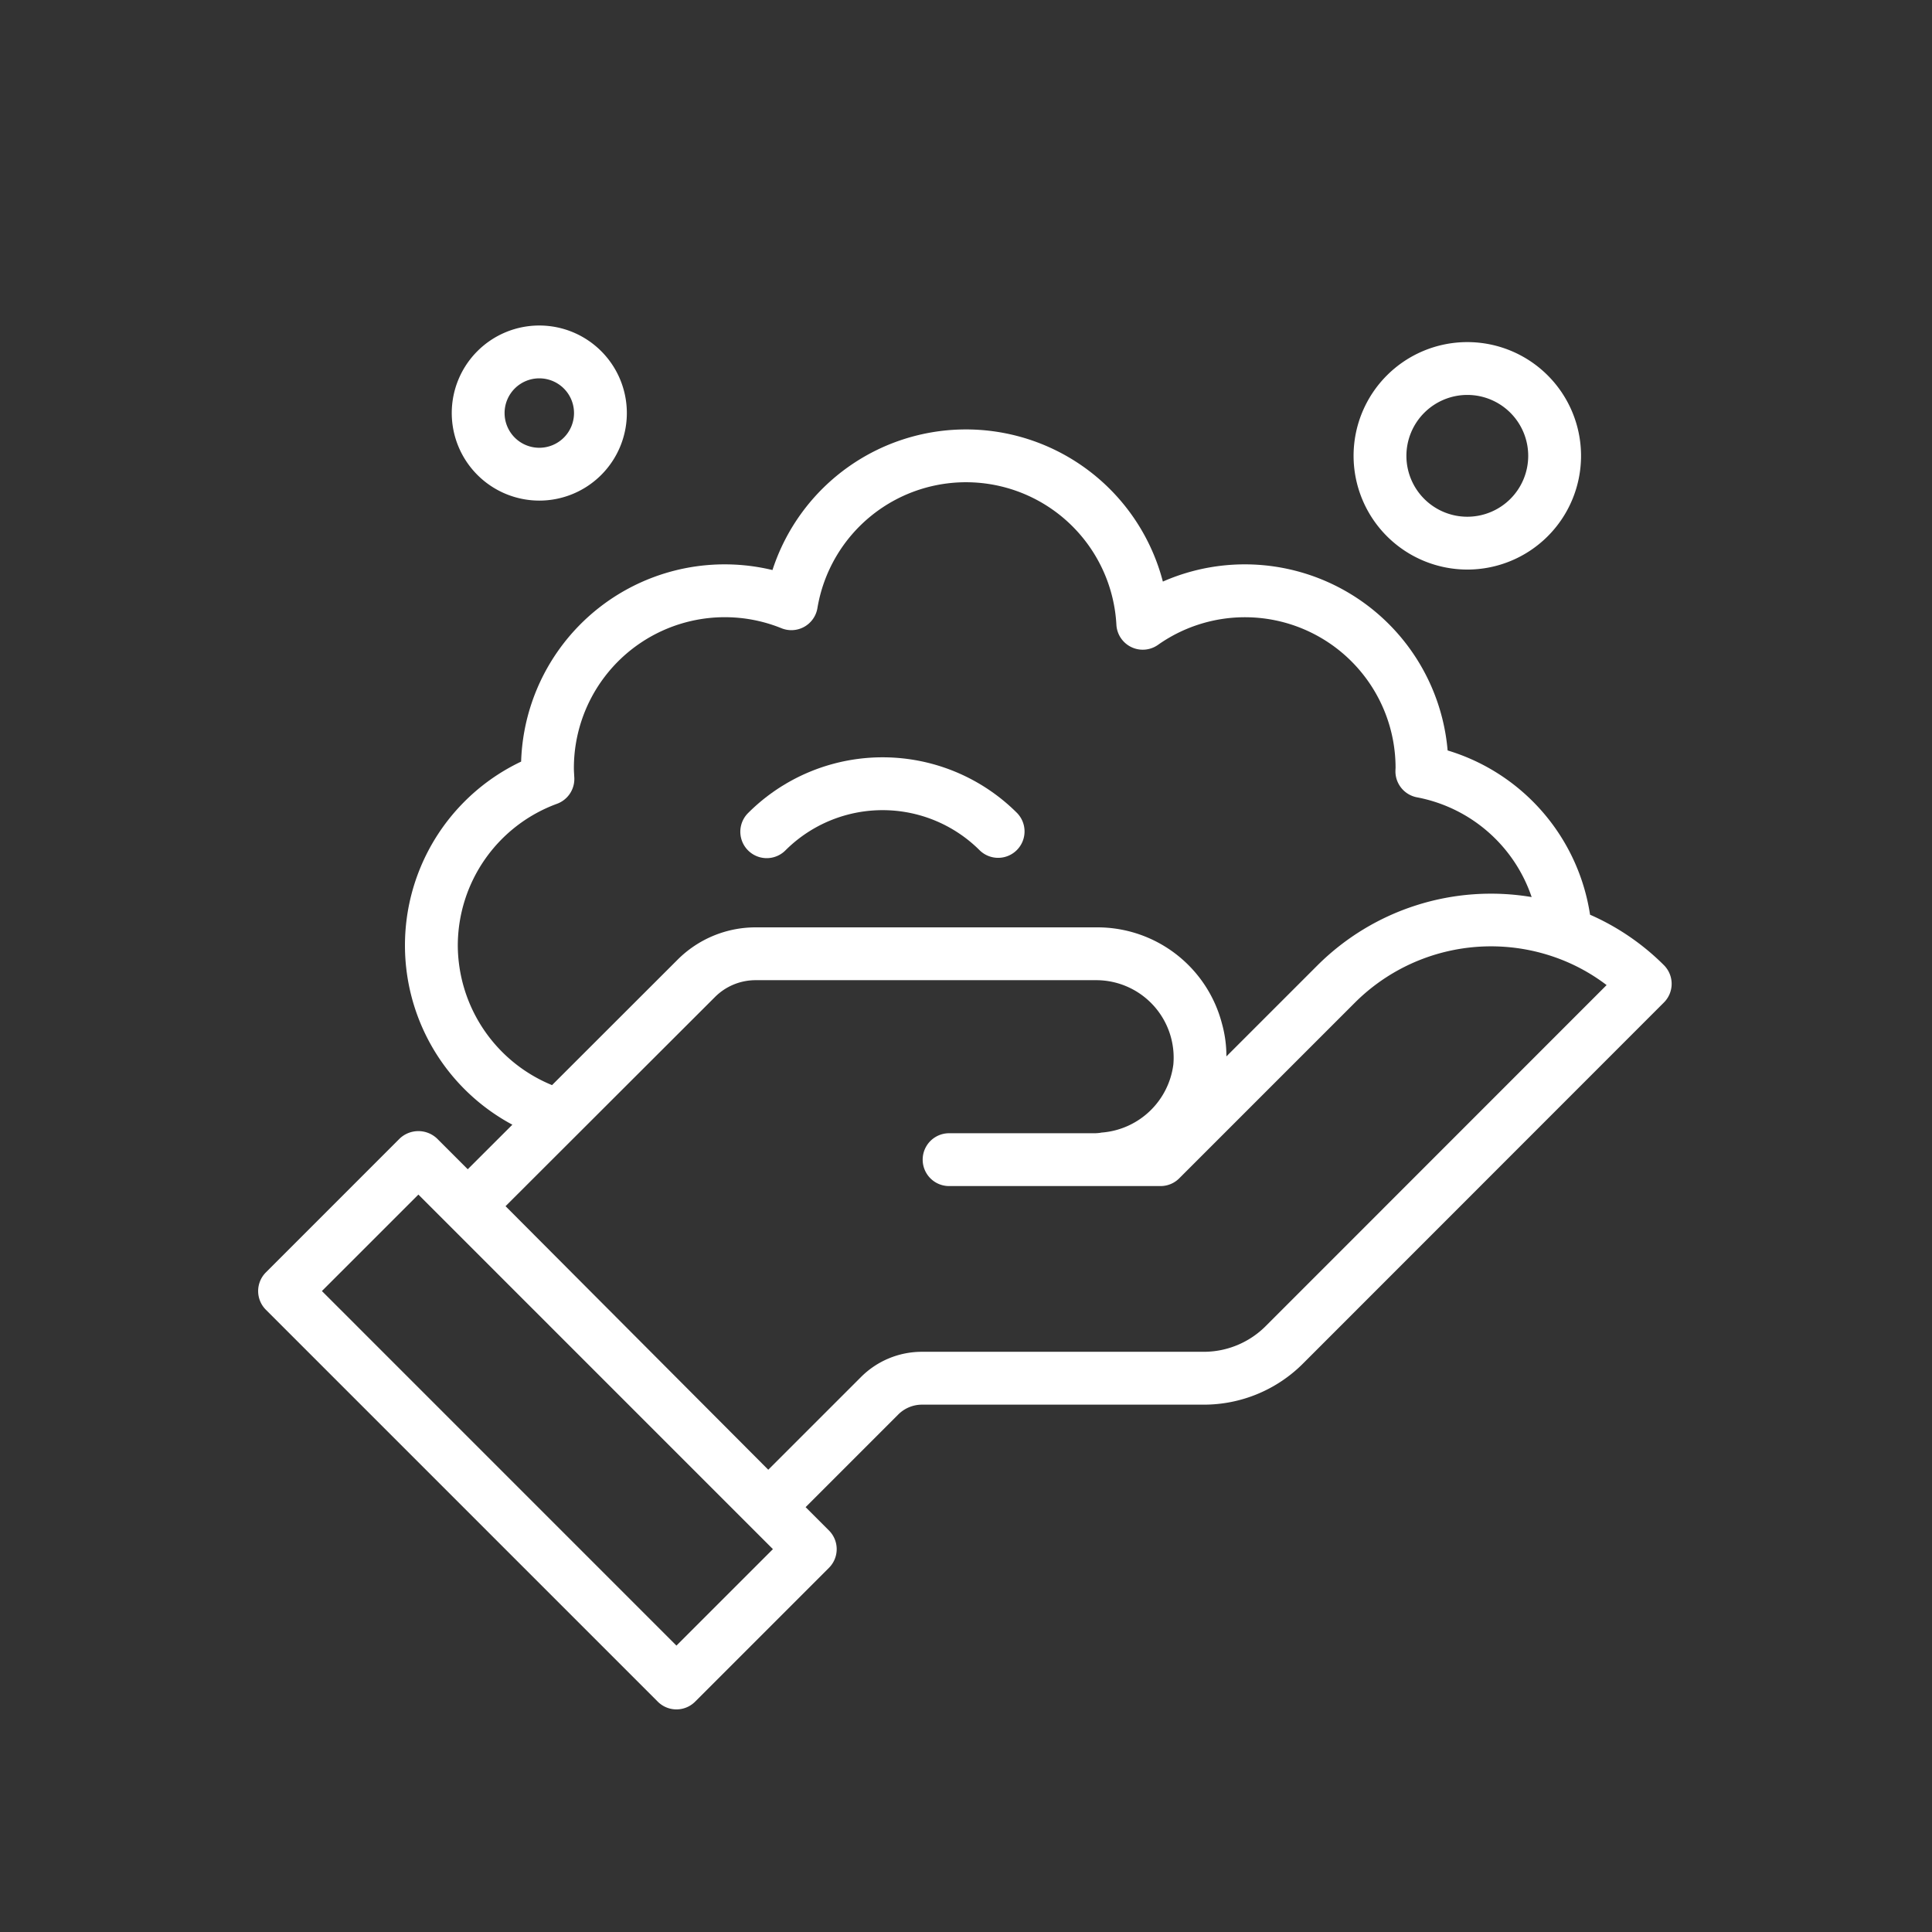 <!-- icon666.com - MILLIONS OF FREE VECTOR ICONS -->
<svg viewBox="0 0 128 128" fill="white" xmlns="http://www.w3.org/2000/svg">
    <rect x="0" y="0" width="128" height="128" fill="#333333" stroke="none"/>
    <g>
        <path
            d="m110.237 63.943a16.062 16.062 0 0 0 -4.892-3.341 13.482 13.482 0 0 0 -9.436-10.883 13.487 13.487 0 0 0 -18.866-11.188 13.48 13.48 0 0 0 -25.865-.764 13.492 13.492 0 0 0 -16.652 12.691 13.477 13.477 0 0 0 -.58 24.056l-2.956 2.952-2.034-2.034a1.8 1.8 0 0 0 -2.475 0l-8.866 8.868a1.75 1.75 0 0 0 0 2.474l25.964 25.965a1.749 1.749 0 0 0 2.475 0l8.866-8.866a1.749 1.749 0 0 0 0-2.475l-1.546-1.545 6.133-6.134a2.224 2.224 0 0 1 1.583-.657h18.67a9.28 9.28 0 0 0 6.577-2.733l23.9-23.91a1.748 1.748 0 0 0 0-2.476zm-65.421 45.082-23.489-23.49 6.392-6.391 23.489 23.49zm-14.486-46.395a10.015 10.015 0 0 1 6.57-9.376 1.752 1.752 0 0 0 1.15-1.715l-.015-.274c-.007-.125-.014-.25-.014-.375a10 10 0 0 1 13.758-9.266 1.749 1.749 0 0 0 2.377-1.334 9.979 9.979 0 0 1 19.808 1.1 1.749 1.749 0 0 0 2.757 1.333 9.98 9.98 0 0 1 15.739 8.154c-.005.075-.009.151-.009.227a1.752 1.752 0 0 0 1.425 1.72 9.981 9.981 0 0 1 7.6 6.609 16.285 16.285 0 0 0 -14.176 4.51l-6.047 6.046a8.034 8.034 0 0 0 -.3-2.189 8.525 8.525 0 0 0 -8.263-6.36h-22.63a7.307 7.307 0 0 0 -5.186 2.16l-8.3 8.292a10.048 10.048 0 0 1 -6.244-9.262zm53.536 25.218a5.8 5.8 0 0 1 -4.106 1.712h-18.67a5.7 5.7 0 0 0 -4.058 1.683l-6.132 6.131-17.406-17.461 13.865-13.848a3.8 3.8 0 0 1 2.7-1.125h22.631a5.132 5.132 0 0 1 5.048 5.58 5.184 5.184 0 0 1 -4.7 4.511c-.044 0-.089.011-.133.02a3.041 3.041 0 0 1 -.492.029h-9.533a1.75 1.75 0 0 0 0 3.5h14.01a1.746 1.746 0 0 0 1.237-.513l11.65-11.65a12.77 12.77 0 0 1 13.346-2.961 12.453 12.453 0 0 1 3.319 1.808z"></path>
        <path
            d="m52.035 56.342a9.106 9.106 0 0 1 12.878 0 1.75 1.75 0 0 0 2.475-2.474 12.6 12.6 0 0 0 -17.827 0 1.749 1.749 0 0 0 2.474 2.474z"></path>
        <path
            d="m97.213 37.735a7.535 7.535 0 1 0 -7.535-7.535 7.543 7.543 0 0 0 7.535 7.535zm0-11.57a4.035 4.035 0 1 1 -4.035 4.035 4.04 4.04 0 0 1 4.035-4.035z"></path>
        <path
            d="m35.73 33.166a5.8 5.8 0 1 0 -5.8-5.8 5.806 5.806 0 0 0 5.8 5.8zm0-8.1a2.3 2.3 0 1 1 -2.3 2.3 2.3 2.3 0 0 1 2.3-2.3z"></path>
    </g>
</svg>
